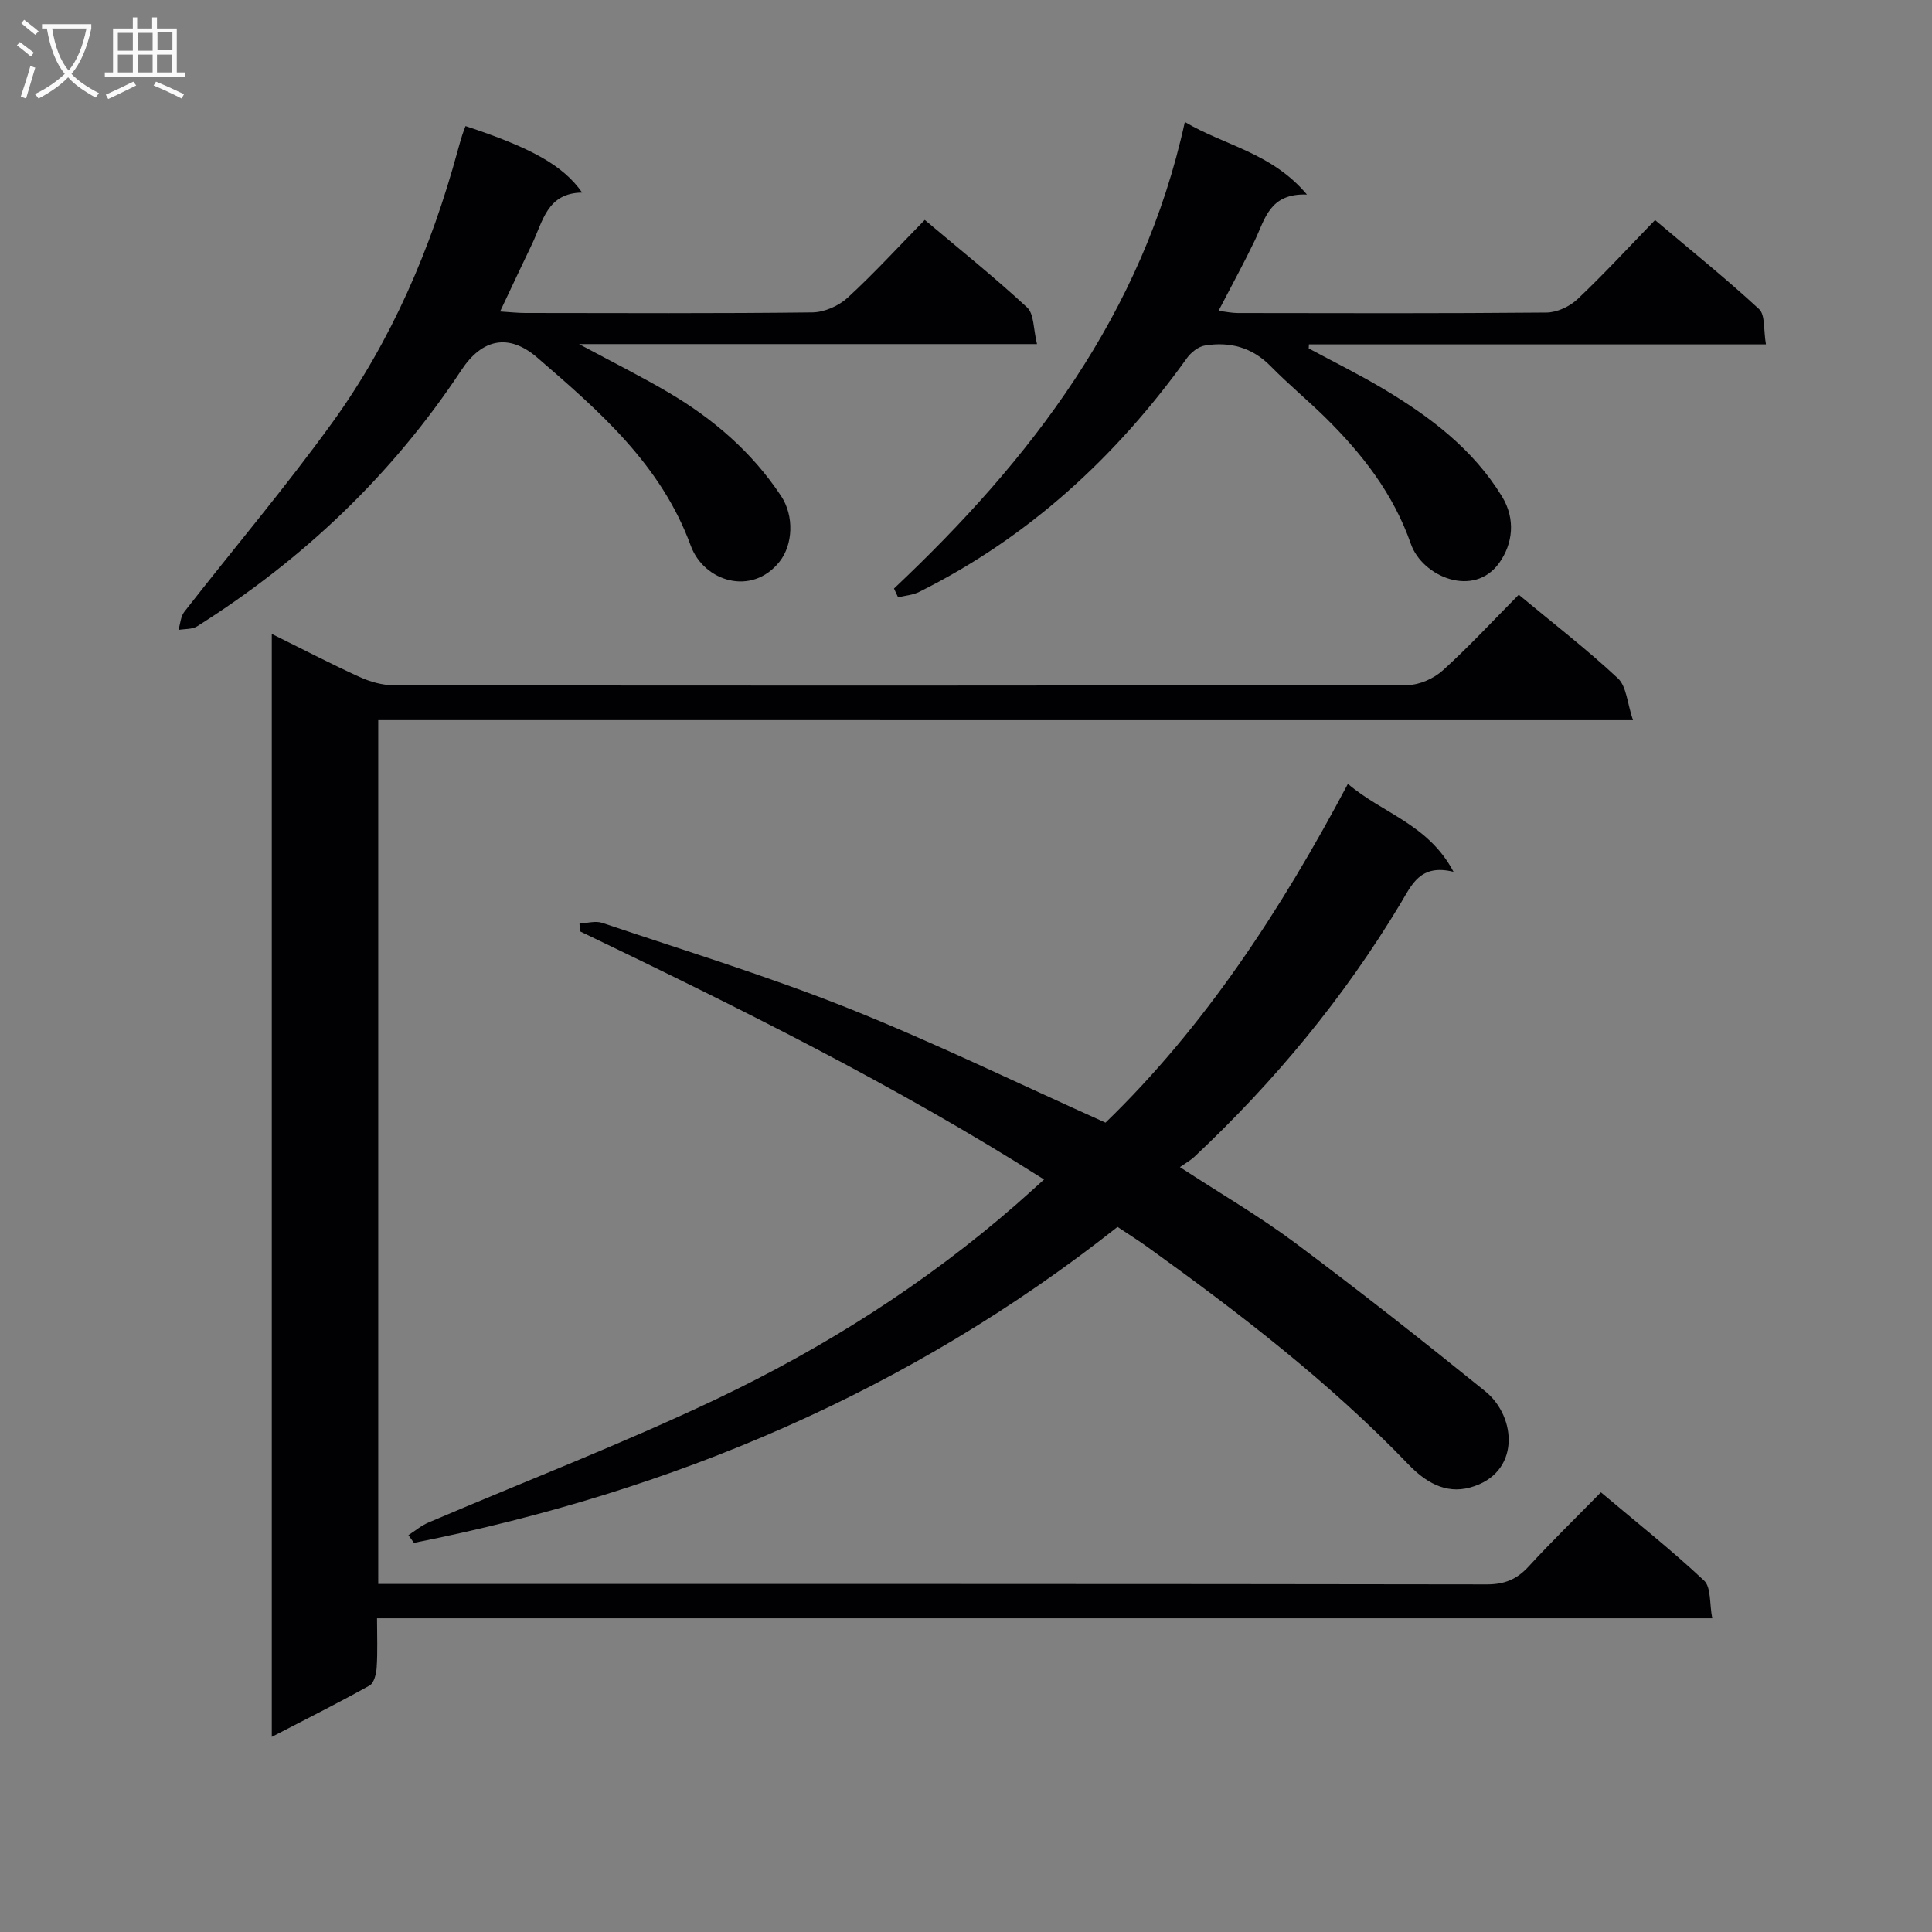 <svg enable-background="new 0 0 400 400" viewBox="0 0 400 400" xmlns="http://www.w3.org/2000/svg"><rect x="0" y="0" width="400" height="400" fill="#808080" stroke="none"/><g fill="#010104"><path d="m78.31 149.1v178.84h5.56c74.65 0 149.29-.03 223.94.09 3.68.01 6.23-1.04 8.67-3.7 4.73-5.15 9.74-10.03 14.97-15.36 7.34 6.18 14.61 11.94 21.36 18.27 1.48 1.39 1.1 4.77 1.69 7.81-92.43 0-184 0-276.44 0 0 3.65.14 6.9-.07 10.13-.08 1.32-.54 3.26-1.46 3.78-6.47 3.62-13.11 6.93-20.26 10.64 0-76.39 0-152.05 0-228.35 6.3 3.11 12.16 6.17 18.18 8.91 2.18.99 4.72 1.72 7.09 1.72 69.98.09 139.96.1 209.94-.06 2.46-.01 5.41-1.37 7.27-3.05 5.41-4.9 10.38-10.28 15.69-15.64 7.12 5.92 14.11 11.31 20.53 17.31 1.79 1.67 1.92 5.12 3.12 8.67-87.34-.01-173.38-.01-259.78-.01z"/><path d="m84.56 317.83c1.38-.88 2.66-1.98 4.15-2.61 19.84-8.48 40.02-16.24 59.49-25.49 22.43-10.66 43.37-23.94 62.18-40.35 1.85-1.61 3.65-3.27 5.78-5.18-31.03-19.69-63.48-35.7-96.11-51.39-.02-.54-.05-1.07-.07-1.61 1.58-.07 3.32-.6 4.71-.13 16.99 5.73 34.17 10.99 50.81 17.62 17.85 7.12 35.17 15.57 53.38 23.74 20.39-19.72 36.22-43.79 50.19-70.14 7.15 6.12 16.63 8.31 21.87 18.21-6.92-1.72-8.67 2.72-10.97 6.55-11.73 19.53-26.13 36.91-42.73 52.49-.72.67-1.61 1.16-2.95 2.1 8.48 5.53 16.51 10.2 23.89 15.71 13.32 9.94 26.38 20.24 39.31 30.69 6.58 5.32 7.36 17.06-3.13 19.93-5.19 1.42-9.35-1.24-12.76-4.78-16.36-17-34.94-31.29-54.02-45.01-1.89-1.36-3.86-2.59-6.21-4.16-43.04 34.03-92.1 54.8-145.67 65.41-.38-.54-.76-1.07-1.14-1.6z"/><path d="m96.38 26.1c13.59 4.49 20.21 8.14 24.15 13.77-7.28.07-8.13 5.99-10.39 10.68-2.14 4.44-4.22 8.91-6.6 13.94 2.08.13 3.65.31 5.21.31 19.82.02 39.64.12 59.45-.12 2.46-.03 5.42-1.33 7.26-3.01 5.5-5.05 10.55-10.58 16-16.14 7.37 6.21 14.51 11.93 21.2 18.13 1.45 1.35 1.27 4.46 2.04 7.58-31.71 0-62.55 0-94.82 0 7.11 3.82 12.92 6.72 18.51 10.01 9.28 5.46 17.31 12.36 23.32 21.43 2.75 4.14 2.47 10.1-.32 13.61-5.77 7.24-15.67 4.08-18.38-3.32-6.14-16.78-18.94-27.85-31.76-38.92-5.95-5.14-11.47-3.86-15.69 2.52-14.34 21.73-32.79 39.23-54.74 53.1-1.03.65-2.57.52-3.87.75.38-1.26.45-2.77 1.2-3.74 10.21-13.1 20.97-25.79 30.69-39.24 12.26-16.97 20.41-36.05 25.92-56.24.3-1.12.63-2.23.97-3.33.19-.59.44-1.18.65-1.77z"/><path d="m185.09 121.85c28.34-26.73 51.48-56.7 60.22-96.6 8.28 4.93 17.95 6.33 25.28 15.03-7.75-.31-8.67 5.08-10.78 9.47-2.29 4.77-4.84 9.42-7.53 14.61 1.54.18 2.75.45 3.96.45 21.32.03 42.64.1 63.96-.1 2.17-.02 4.79-1.25 6.4-2.77 5.43-5.13 10.51-10.65 16.06-16.38 7.5 6.33 14.73 12.15 21.53 18.43 1.31 1.21.9 4.27 1.43 7.31-31.97 0-63.29 0-94.62 0-.01.28-.03.56-.04.84 5.17 2.78 10.44 5.38 15.48 8.39 9.64 5.76 18.51 12.43 24.52 22.24 2.88 4.71 2.25 9.8-.54 13.74-5.24 7.38-15.93 2.93-18.32-3.91-3.61-10.36-10.08-18.65-17.73-26.18-3.68-3.61-7.67-6.91-11.28-10.59-3.85-3.93-8.47-5.14-13.64-4.29-1.37.22-2.88 1.44-3.73 2.63-14.69 20.47-32.74 37.06-55.4 48.37-1.32.66-2.91.77-4.38 1.13-.3-.61-.57-1.22-.85-1.82z"/></g><path d="m6.4 11.7c-1-.8-1.9-1.6-2.9-2.3l.6-.7c.9.7 1.9 1.4 2.9 2.2zm-2.1 8.3c.7-2.1 1.4-4.2 2-6.4.2.1.6.3 1 .4-.7 2.3-1.3 4.4-1.9 6.4zm3-12.8c-1.1-.9-2.1-1.7-2.9-2.4l.6-.7c1 .8 2 1.5 3 2.4zm1.4-1.3v-.9h10.2v.9c-.9 4.2-2.3 7.3-4.1 9.4 1.3 1.4 3.2 2.7 5.7 4-.2.2-.4.5-.7.9-2.5-1.4-4.4-2.7-5.7-4.2-1.4 1.5-3.5 3-6.1 4.4 0 0 0 0-.1-.1-.3-.4-.5-.7-.7-.8 2.7-1.3 4.7-2.8 6.2-4.2-1.8-2.2-3-5.3-3.7-9.4zm9.2 0h-7.1c.6 3.8 1.7 6.7 3.4 8.7 1.7-2 2.9-4.8 3.7-8.7z" fill="#fbfafa"/><path d="m31.6 3.6h.9v2.3h4.1v9.1h1.7v.9h-16.6v-.9h1.7v-9.1h4.1v-2.3h.9v2.3h3.1v-2.3zm-4 13.3.6.8c-1.9.9-3.8 1.9-5.8 2.8-.2-.3-.3-.6-.5-.9 2-.9 3.9-1.8 5.7-2.7zm-3.2-10.1v3.7h3.1v-3.7zm0 4.5v3.7h3.1v-3.7zm4.1-4.5v3.7h3.1v-3.7zm0 4.5v3.7h3.1v-3.7zm9.1 9.1c-2.1-1.1-4.1-2-5.8-2.7l.5-.8c2.2.9 4.1 1.8 5.8 2.6zm-1.9-13.7h-3.1v3.7h3.1v-3.6zm-3.2 4.6v3.7h3.1v-3.7z" fill="#fbfafa"/></svg>